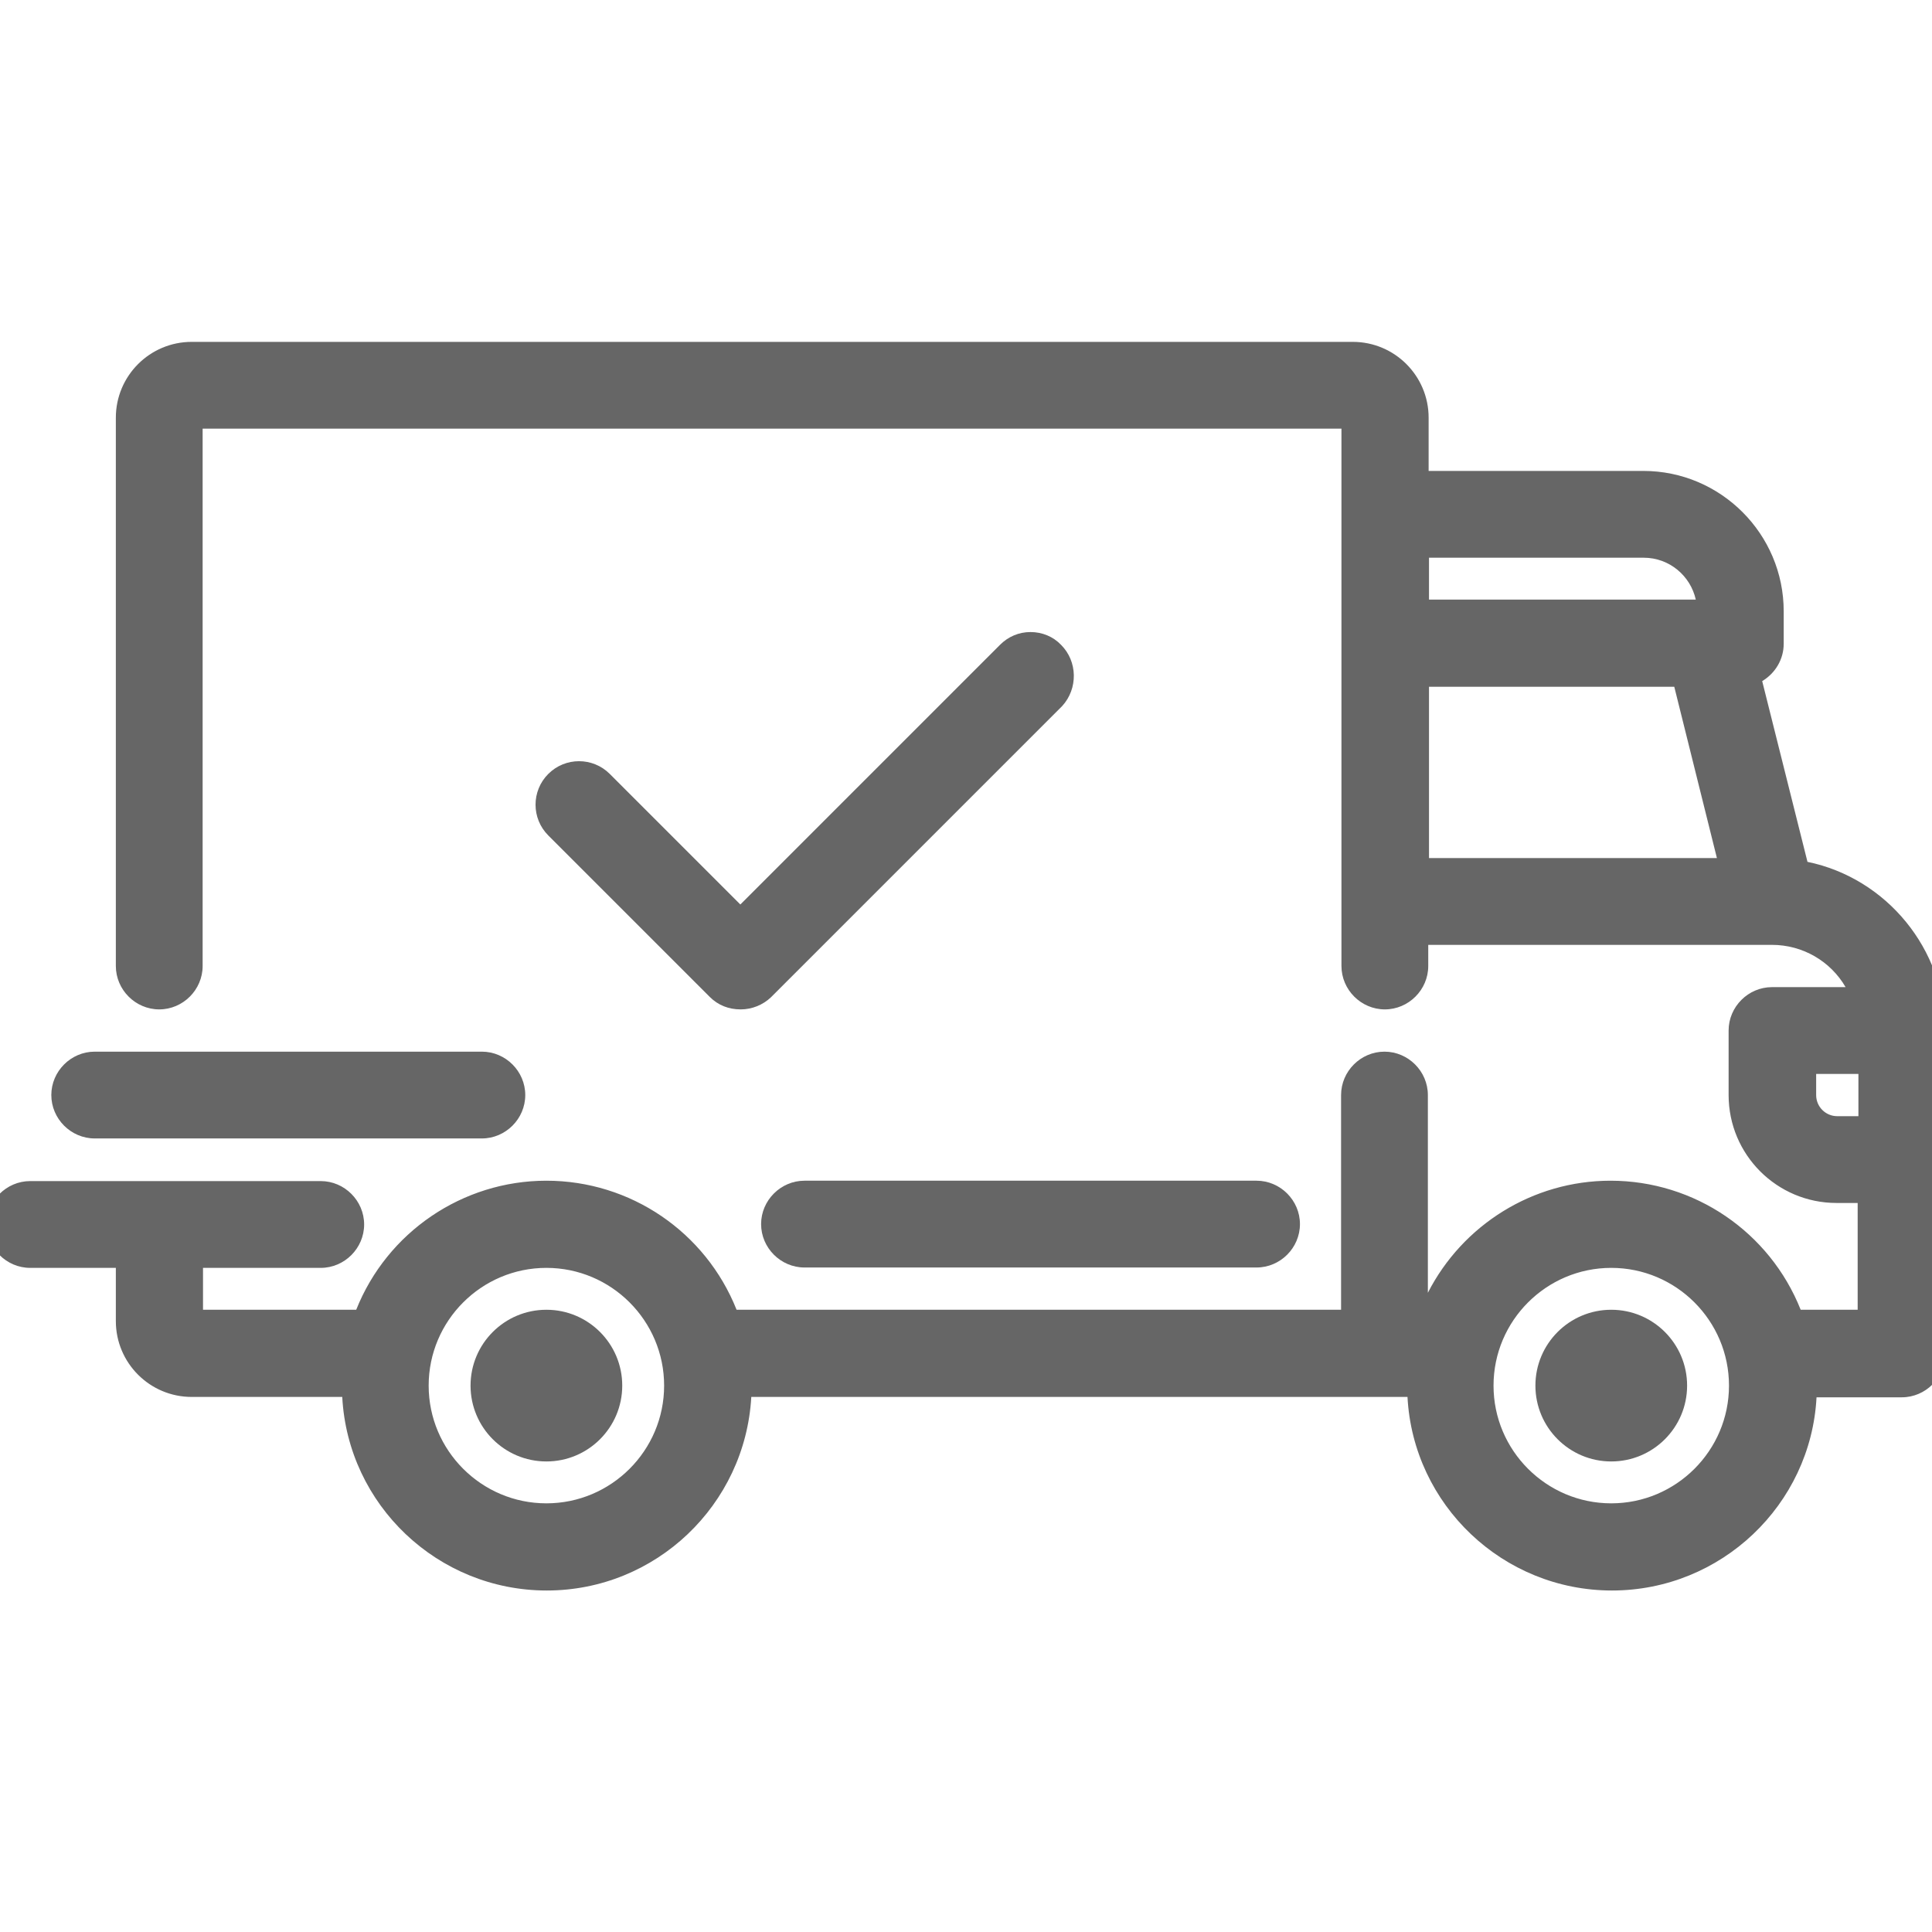 <?xml version="1.0" encoding="utf-8"?>
<!-- Generator: Adobe Illustrator 24.3.0, SVG Export Plug-In . SVG Version: 6.00 Build 0)  -->
<svg version="1.1" id="Layer_1" xmlns="http://www.w3.org/2000/svg" xmlns:xlink="http://www.w3.org/1999/xlink" x="0px" y="0px"
	 viewBox="0 0 512 512" style="enable-background:new 0 0 512 512;" xml:space="preserve">
<style type="text/css">
	.st0{fill:#666666;}
</style>
<g>
	<g>
		<g>
			<path class="st0" d="M476.2,231.4l-13.3-53c3.6-0.8,6.3-4,6.3-7.8V162c0-18.6-15.1-33.7-33.7-33.7h-60.4v-17.6
				c0-9.1-7.4-16.6-16.6-16.6H50.8c-9.1,0-16.6,7.4-16.6,16.6V256c0,4.4,3.6,8,8,8s8-3.6,8-8V110.6c0-0.3,0.2-0.5,0.5-0.5h307.8
				c0.3,0,0.5,0.2,0.5,0.5V256c0,4.4,3.6,8,8,8s8-3.6,8-8v-9.1h94.6l0,0l0,0c11.6,0,21.5,7.6,24.9,18.2h-24.9c-4.4,0-8,3.6-8,8v17.1
				c0,13.9,11.3,25.1,25.1,25.1h9.1v35.3h-21c-6.9-19.9-25.8-34.2-48-34.2s-41.1,14.3-48,34.2h-3.9v-60.4c0-4.4-3.6-8-8-8
				s-8,3.6-8,8v60.4H192.8c-6.9-19.9-25.8-34.2-48-34.2s-41.1,14.3-48,34.2h-46c-0.3,0-0.5-0.2-0.5-0.5v-17.6H85c4.4,0,8-3.6,8-8
				s-3.6-8-8-8H8c-4.4,0-8,3.6-8,8s3.6,8,8,8h26.2v17.6c0,9.1,7.4,16.6,16.6,16.6h43.3c0,0.2,0,0.4,0,0.5c0,28,22.8,50.8,50.8,50.8
				s50.8-22.8,50.8-50.8c0-0.2,0-0.4,0-0.5h180.7c0,0.2,0,0.4,0,0.5c0,28,22.8,50.8,50.8,50.8s50.8-22.8,50.8-50.8
				c0-0.2,0-0.4,0-0.5h26c4.4,0,8-3.6,8-8v-85.5C512,252,496.4,234.4,476.2,231.4z M375.2,144.3h60.4c9.7,0,17.6,7.9,17.6,17.6v0.5
				h-78V144.3z M375.2,230.9v-52.4h71.2l13.1,52.4H375.2L375.2,230.9z M144.8,401.9c-19.2,0-34.7-15.6-34.7-34.7
				s15.6-34.7,34.7-34.7s34.7,15.6,34.7,34.7S164,401.9,144.8,401.9z M427,401.9c-19.2,0-34.7-15.6-34.7-34.7s15.6-34.7,34.7-34.7
				c19.2,0,34.7,15.6,34.7,34.7S446.2,401.9,427,401.9z M496,299.3h-9.1c-5,0-9.1-4.1-9.1-9.1v-9.1H496V299.3L496,299.3z"/>
			<path class="st0" d="M427.2,421.5c-28.9,0-52.7-22.7-54.2-51.3H199.1c-1.6,28.6-25.3,51.3-54.2,51.3c-28.9,0-52.7-22.7-54.2-51.3
				H50.8c-11.1,0-20.1-9-20.1-20.1V336H8c-6.3,0-11.5-5.2-11.5-11.5S1.7,313,8,313h77c6.3,0,11.5,5.2,11.5,11.5S91.3,336,85,336
				H53.8v11.1h40.6c8.2-20.6,28.2-34.2,50.4-34.2c22.3,0,42.2,13.6,50.4,34.2h160.2v-56.9c0-6.3,5.2-11.5,11.5-11.5
				s11.5,5.2,11.5,11.5v52.4c9.2-18,27.8-29.7,48.4-29.7c22.3,0,42.2,13.6,50.4,34.2h15.1v-28.3h-5.6c-15.8,0-28.6-12.8-28.6-28.6
				v-17.1c0-6.3,5.2-11.5,11.5-11.5h19.5c-4-6.9-11.4-11.2-19.5-11.2h-91.1v5.6c0,6.3-5.2,11.5-11.5,11.5s-11.5-5.2-11.5-11.5V113.6
				H53.7V256c0,6.3-5.2,11.5-11.5,11.5s-11.5-5.2-11.5-11.5V110.7c0-11.1,9-20.1,20.1-20.1h307.7c11.1,0,20.1,9,20.1,20.1v14.1h56.9
				c20.5,0,37.2,16.7,37.2,37.2v8.6c0,4.1-2.2,7.8-5.7,9.9l12,47.9c20.9,4.3,36.5,23.1,36.5,44.9v85.5c0,6.3-5.2,11.5-11.5,11.5
				h-22.6C479.9,398.8,456.1,421.5,427.2,421.5z M192.2,363.2h187.7v4c0,26.1,21.2,47.3,47.3,47.3s47.3-21.2,47.3-47.3v-4H504
				c2.5,0,4.5-2,4.5-4.5v-85.5c0-19.1-14.1-35.6-32.8-38.3l-2.3-0.3l-14.7-58.8l3.5-0.8c2.1-0.5,3.6-2.3,3.6-4.4V162
				c0-16.7-13.5-30.2-30.2-30.2h-63.9v-21.1c0-7.2-5.9-13.1-13.1-13.1H50.8c-7.2,0-13.1,5.9-13.1,13.1V256c0,2.5,2,4.5,4.5,4.5
				s4.5-2,4.5-4.5V110.6c0-2.2,1.8-4,4-4h307.8c2.2,0,4,1.8,4,4V256c0,2.5,2,4.5,4.5,4.5s4.5-2,4.5-4.5v-12.6h98.1
				c12.9,0,24.3,8.3,28.2,20.6l1.5,4.6h-29.7c-2.5,0-4.5,2-4.5,4.5v17.1c0,11.9,9.7,21.6,21.6,21.6h12.6v42.3h-27l-0.8-2.4
				c-6.6-19-24.6-31.8-44.7-31.8c-20.1,0-38.1,12.8-44.7,31.8l-0.8,2.4h-9.9v-63.9c0-2.5-2-4.5-4.5-4.5s-4.5,2-4.5,4.5v63.9H190.3
				l-0.8-2.4c-6.6-19-24.6-31.8-44.7-31.8c-20.1,0-38.1,12.8-44.7,31.8l-0.8,2.4H50.8c-2.2,0-4-1.8-4-4V329H85c2.5,0,4.5-2,4.5-4.5
				s-2-4.5-4.5-4.5H8c-2.5,0-4.5,2-4.5,4.5s2,4.5,4.5,4.5h29.7v21.1c0,7.2,5.9,13.1,13.1,13.1h46.8v4c0,26.1,21.2,47.3,47.3,47.3
				c26.1,0,47.3-21.2,47.3-47.3V363.2z M427,405.4c-21.1,0-38.2-17.1-38.2-38.2S405.9,329,427,329s38.2,17.1,38.2,38.2
				S448.1,405.4,427,405.4z M427,336c-17.2,0-31.2,14-31.2,31.2c0,17.2,14,31.2,31.2,31.2s31.2-14,31.2-31.2
				C458.2,350,444.2,336,427,336z M144.8,405.4c-21.1,0-38.2-17.1-38.2-38.2s17.1-38.2,38.2-38.2s38.2,17.1,38.2,38.2
				S165.9,405.4,144.8,405.4z M144.8,336c-17.2,0-31.2,14-31.2,31.2c0,17.2,14,31.2,31.2,31.2s31.2-14,31.2-31.2
				C176,350,162,336,144.8,336z M499.5,302.8h-12.6c-6.9,0-12.6-5.7-12.6-12.6v-12.6h25.2V302.8z M481.3,284.6v5.6
				c0,3.1,2.5,5.6,5.6,5.6h5.6v-11.2H481.3z M464,234.4h-92.3V175h77.4L464,234.4z M378.7,227.4H455L443.7,182h-65V227.4z
				 M456.7,165.9h-85v-25.1h63.9c11.6,0,21.1,9.5,21.1,21.1V165.9z M378.7,158.9h70.7c-1.4-6.3-7-11.1-13.8-11.1h-56.9V158.9z"/>
		</g>
	</g>
</g>
<g>
	<g>
		<g>
			<path class="st0" d="M144.8,350.6c-9.1,0-16.6,7.4-16.6,16.6s7.4,16.6,16.6,16.6c9.1,0,16.6-7.4,16.6-16.6
				C161.4,358,154,350.6,144.8,350.6z"/>
			<path class="st0" d="M144.8,387.3c-11.1,0-20.1-9-20.1-20.1c0-11.1,9-20.1,20.1-20.1s20.1,9,20.1,20.1
				C164.9,378.3,155.9,387.3,144.8,387.3z M144.8,354.1c-7.2,0-13.1,5.9-13.1,13.1s5.9,13.1,13.1,13.1c7.2,0,13.1-5.9,13.1-13.1
				S152,354.1,144.8,354.1z"/>
		</g>
	</g>
</g>
<g>
	<g>
		<g>
			<path class="st0" d="M427,350.6c-9.1,0-16.6,7.4-16.6,16.6s7.4,16.6,16.6,16.6s16.6-7.4,16.6-16.6S436.2,350.6,427,350.6z"/>
			<path class="st0" d="M427,387.3c-11.1,0-20.1-9-20.1-20.1c0-11.1,9-20.1,20.1-20.1s20.1,9,20.1,20.1
				C447.1,378.3,438.1,387.3,427,387.3z M427,354.1c-7.2,0-13.1,5.9-13.1,13.1s5.9,13.1,13.1,13.1s13.1-5.9,13.1-13.1
				S434.2,354.1,427,354.1z"/>
		</g>
	</g>
</g>
<g>
	<g>
		<g>
			<path class="st0" d="M333,316.4H213.2c-4.4,0-8,3.6-8,8s3.6,8,8,8H333c4.4,0,8-3.6,8-8S337.4,316.4,333,316.4z"/>
			<path class="st0" d="M333,335.9H213.2c-6.3,0-11.5-5.2-11.5-11.5s5.2-11.5,11.5-11.5H333c6.3,0,11.5,5.2,11.5,11.5
				S339.3,335.9,333,335.9z M213.2,319.9c-2.5,0-4.5,2-4.5,4.5s2,4.5,4.5,4.5H333c2.5,0,4.5-2,4.5-4.5s-2-4.5-4.5-4.5H213.2z"/>
		</g>
	</g>
</g>
<g>
	<g>
		<g>
			<path class="st0" d="M127.7,282.2H25.1c-4.4,0-8,3.6-8,8s3.6,8,8,8h102.6c4.4,0,8-3.6,8-8S132.2,282.2,127.7,282.2z"/>
			<path class="st0" d="M127.7,301.7H25.1c-6.3,0-11.5-5.2-11.5-11.5s5.2-11.5,11.5-11.5h102.6c6.3,0,11.5,5.2,11.5,11.5
				S134,301.7,127.7,301.7z M25.1,285.7c-2.5,0-4.5,2-4.5,4.5s2,4.5,4.5,4.5h102.6c2.5,0,4.5-2,4.5-4.5c0-2.5-2-4.5-4.5-4.5H25.1z"
				/>
		</g>
	</g>
</g>
<g>
	<g>
		<g>
			<path class="st0" d="M278.8,173.4c-3.1-3.1-8.2-3.1-11.3,0l-71.3,71.3l-37.1-37.1c-3.1-3.1-8.2-3.1-11.3,0s-3.1,8.2,0,11.3
				l42.8,42.8c1.6,1.6,3.6,2.3,5.7,2.3s4.1-0.8,5.7-2.3l77-77C281.9,181.6,281.9,176.5,278.8,173.4z"/>
			<path class="st0" d="M196.3,267.5c-3.2,0-6-1.1-8.2-3.3l-42.8-42.8c-4.5-4.5-4.5-11.8,0-16.3c4.5-4.5,11.8-4.5,16.3,0l34.6,34.6
				l68.8-68.8c2.2-2.2,5-3.4,8.1-3.4s6,1.2,8.1,3.4l0,0c4.4,4.4,4.5,11.6,0.3,16.2l-0.1,0.1l-77.1,77.1
				C202.2,266.3,199.3,267.5,196.3,267.5z M153.4,208.8c-1.2,0-2.3,0.4-3.2,1.3c-1.7,1.7-1.7,4.6,0,6.4l42.8,42.8
				c0.9,0.9,1.9,1.3,3.2,1.3c1.2,0,2.3-0.5,3.3-1.3l76.9-76.9c1.6-1.8,1.6-4.7-0.2-6.4v0c-0.8-0.8-2-1.3-3.2-1.3
				c-1.2,0-2.3,0.5-3.2,1.3l-73.8,73.8l-39.6-39.6C155.8,209.2,154.6,208.8,153.4,208.8z"/>
		</g>
	</g>
</g>
</svg>

